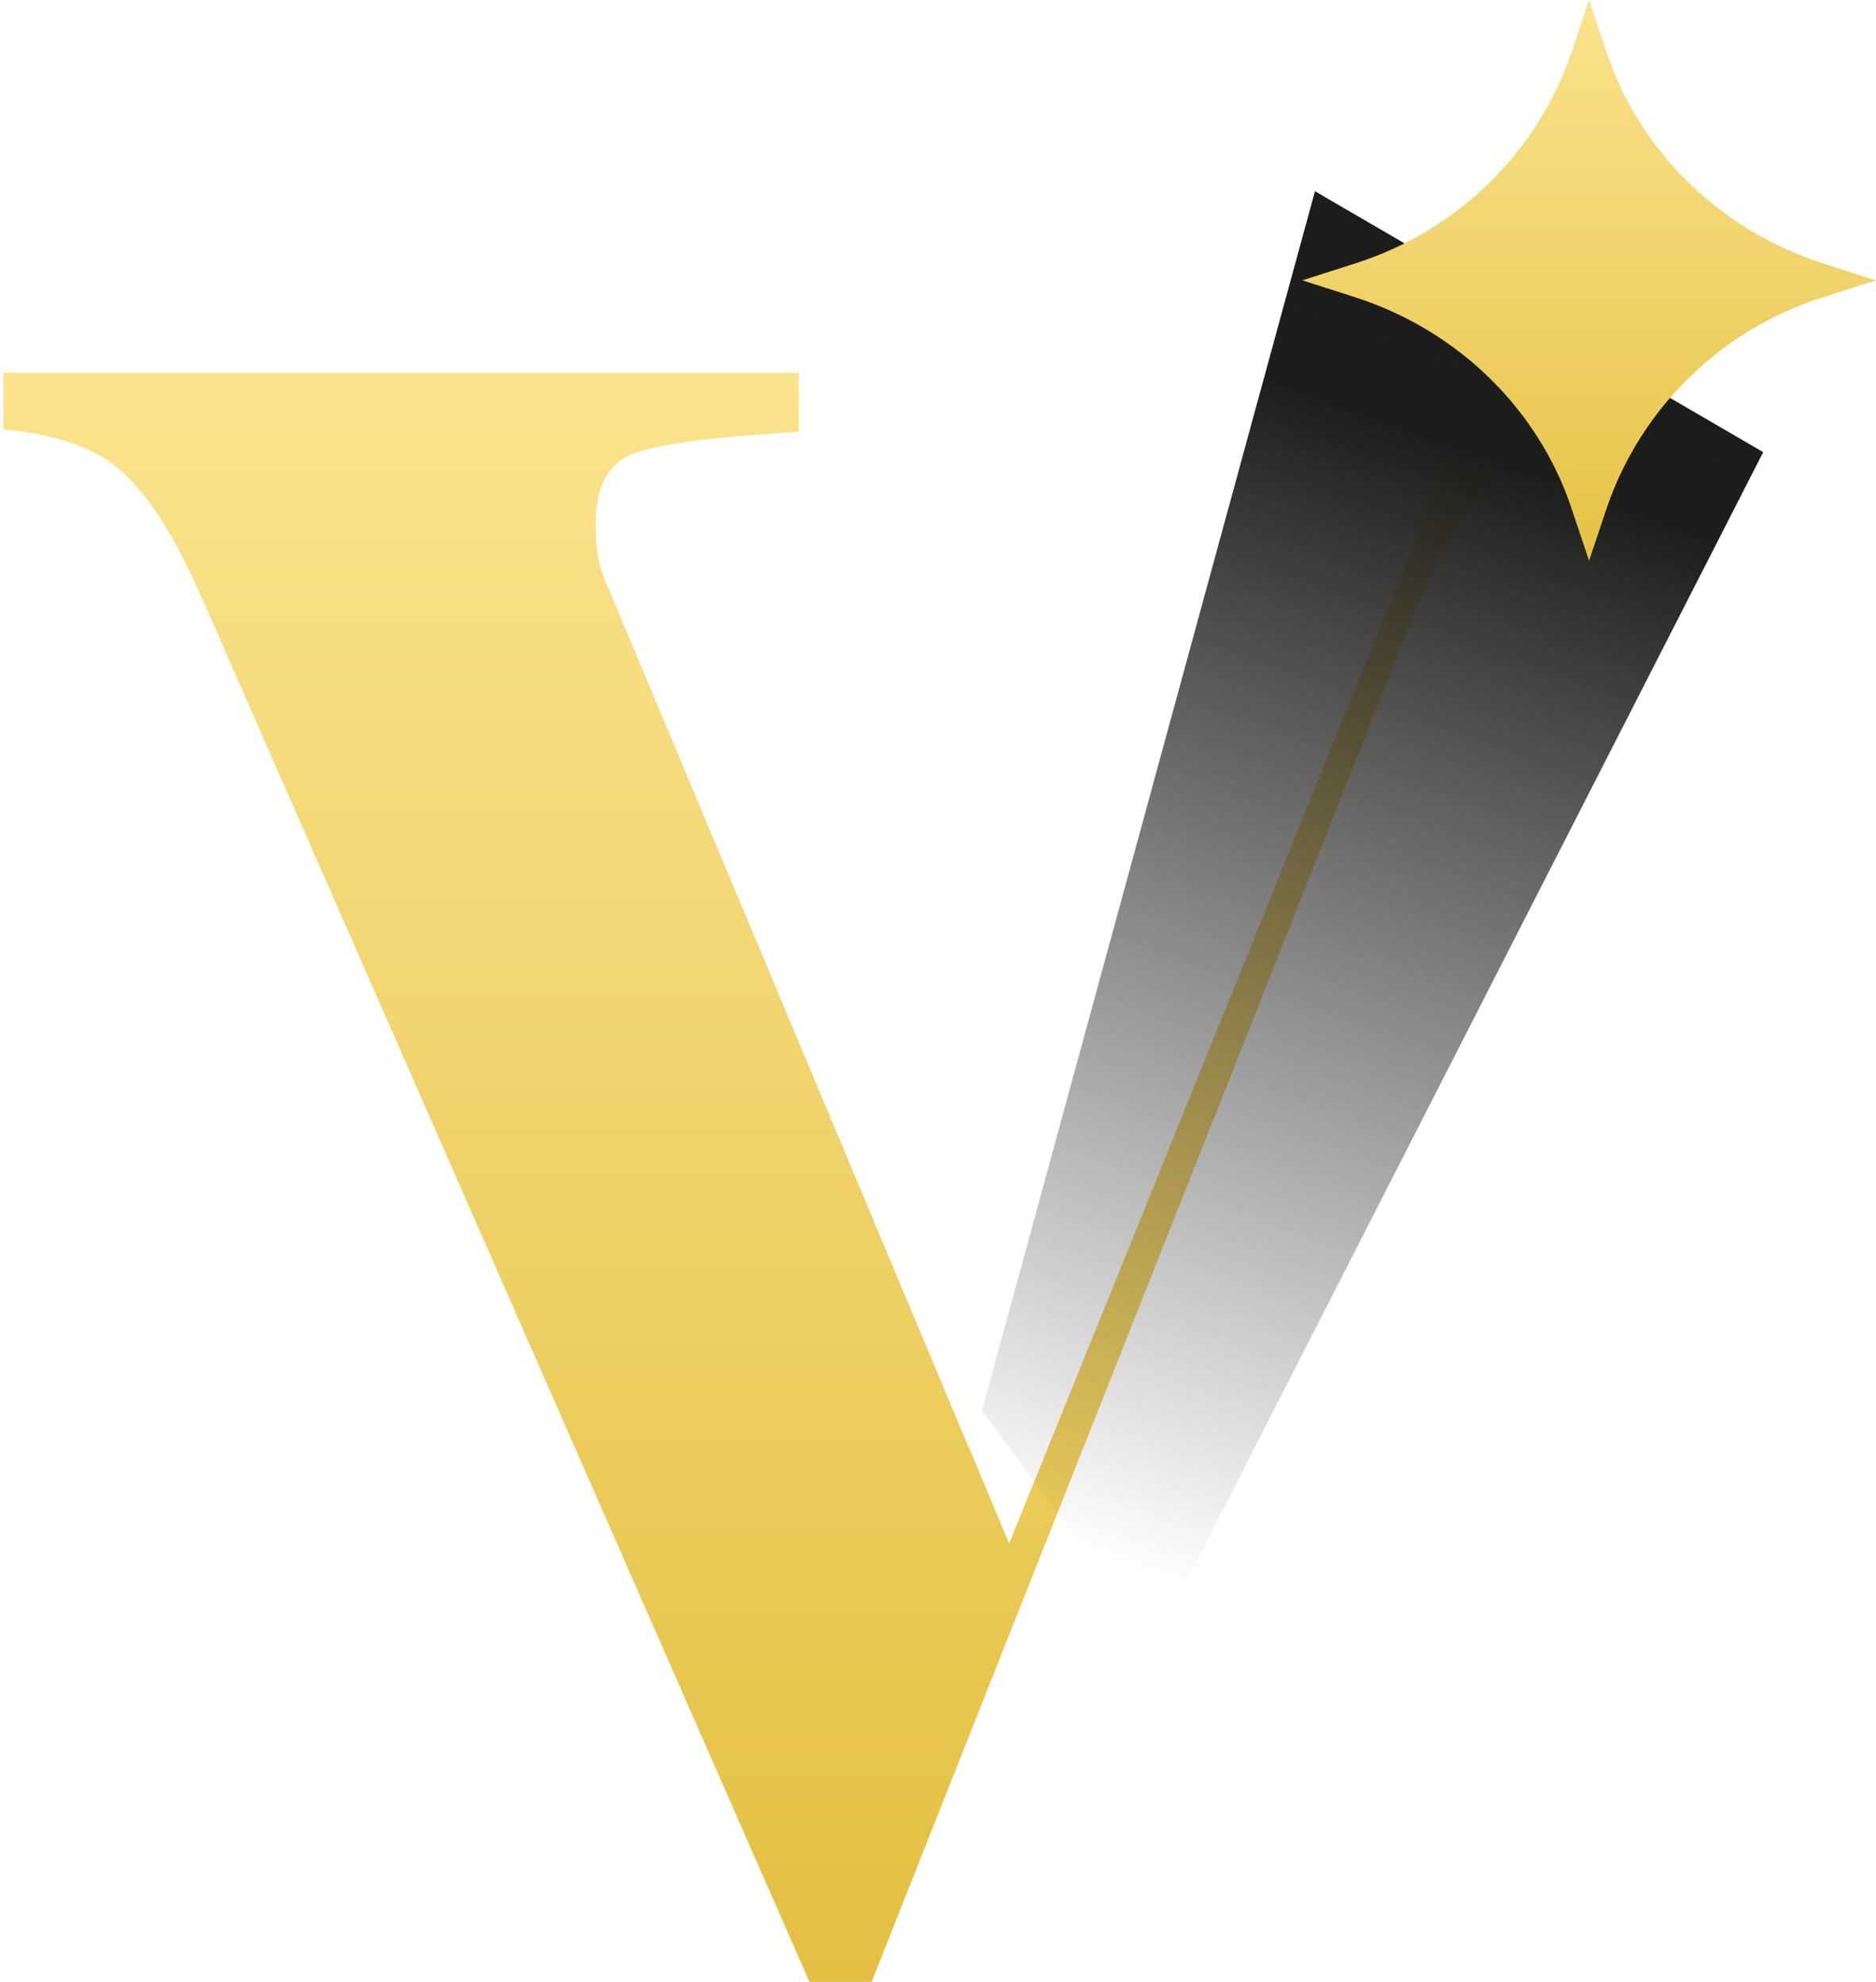 <svg width="71" height="75" viewBox="0 0 71 75" fill="none" xmlns="http://www.w3.org/2000/svg">
<path fill-rule="evenodd" clip-rule="evenodd" d="M36.657 54.763L23.08 22.385C22.86 21.925 22.735 21.526 22.641 21.128C22.578 20.729 22.547 20.3 22.547 19.84C22.547 18.399 23.017 17.54 23.958 17.172C24.93 16.804 26.999 16.528 30.229 16.344V14.106H0.128V16.252C2.197 16.436 3.734 16.988 4.674 17.908C5.678 18.828 6.618 20.33 7.559 22.446L30.636 75H32.988L53.431 23.427C54.466 20.882 55.501 19.104 56.598 18.123C57.696 17.08 59.358 16.467 61.553 16.252V14.106H55.752V15.026L38.193 58.412L36.657 54.733V54.763Z" fill="url(#paint0_linear_2445_28324)"/>
<path fill-rule="evenodd" clip-rule="evenodd" d="M49.767 7.237L66.731 17.11L43.684 62.214L37.163 53.383L49.767 7.237Z" fill="url(#paint1_linear_2445_28324)"/>
<path d="M60.141 3.05176e-05L59.482 1.962C58.197 5.764 55.155 8.739 51.299 9.965L49.292 10.609L51.299 11.253C55.187 12.51 58.228 15.484 59.482 19.256L60.141 21.218L60.799 19.256C62.085 15.454 65.126 12.479 68.983 11.253L70.99 10.609L68.983 9.965C65.095 8.708 62.053 5.734 60.799 1.962L60.141 3.05176e-05Z" fill="url(#paint2_linear_2445_28324)"/>
<defs>
<linearGradient id="paint0_linear_2445_28324" x1="30.84" y1="14.106" x2="30.84" y2="75" gradientUnits="userSpaceOnUse">
<stop stop-color="#FBE38E"/>
<stop offset="1" stop-color="#E3C042"/>
</linearGradient>
<linearGradient id="paint1_linear_2445_28324" x1="40.549" y1="58.626" x2="59.691" y2="6.099" gradientUnits="userSpaceOnUse">
<stop stop-color="#242322" stop-opacity="0"/>
<stop offset="0.79" stop-color="#1D1D1C"/>
<stop offset="1" stop-color="#1C1B1B"/>
</linearGradient>
<linearGradient id="paint2_linear_2445_28324" x1="60.141" y1="3.05176e-05" x2="60.141" y2="21.218" gradientUnits="userSpaceOnUse">
<stop stop-color="#FBE38D"/>
<stop offset="1" stop-color="#E5C247"/>
</linearGradient>
</defs>
</svg>
